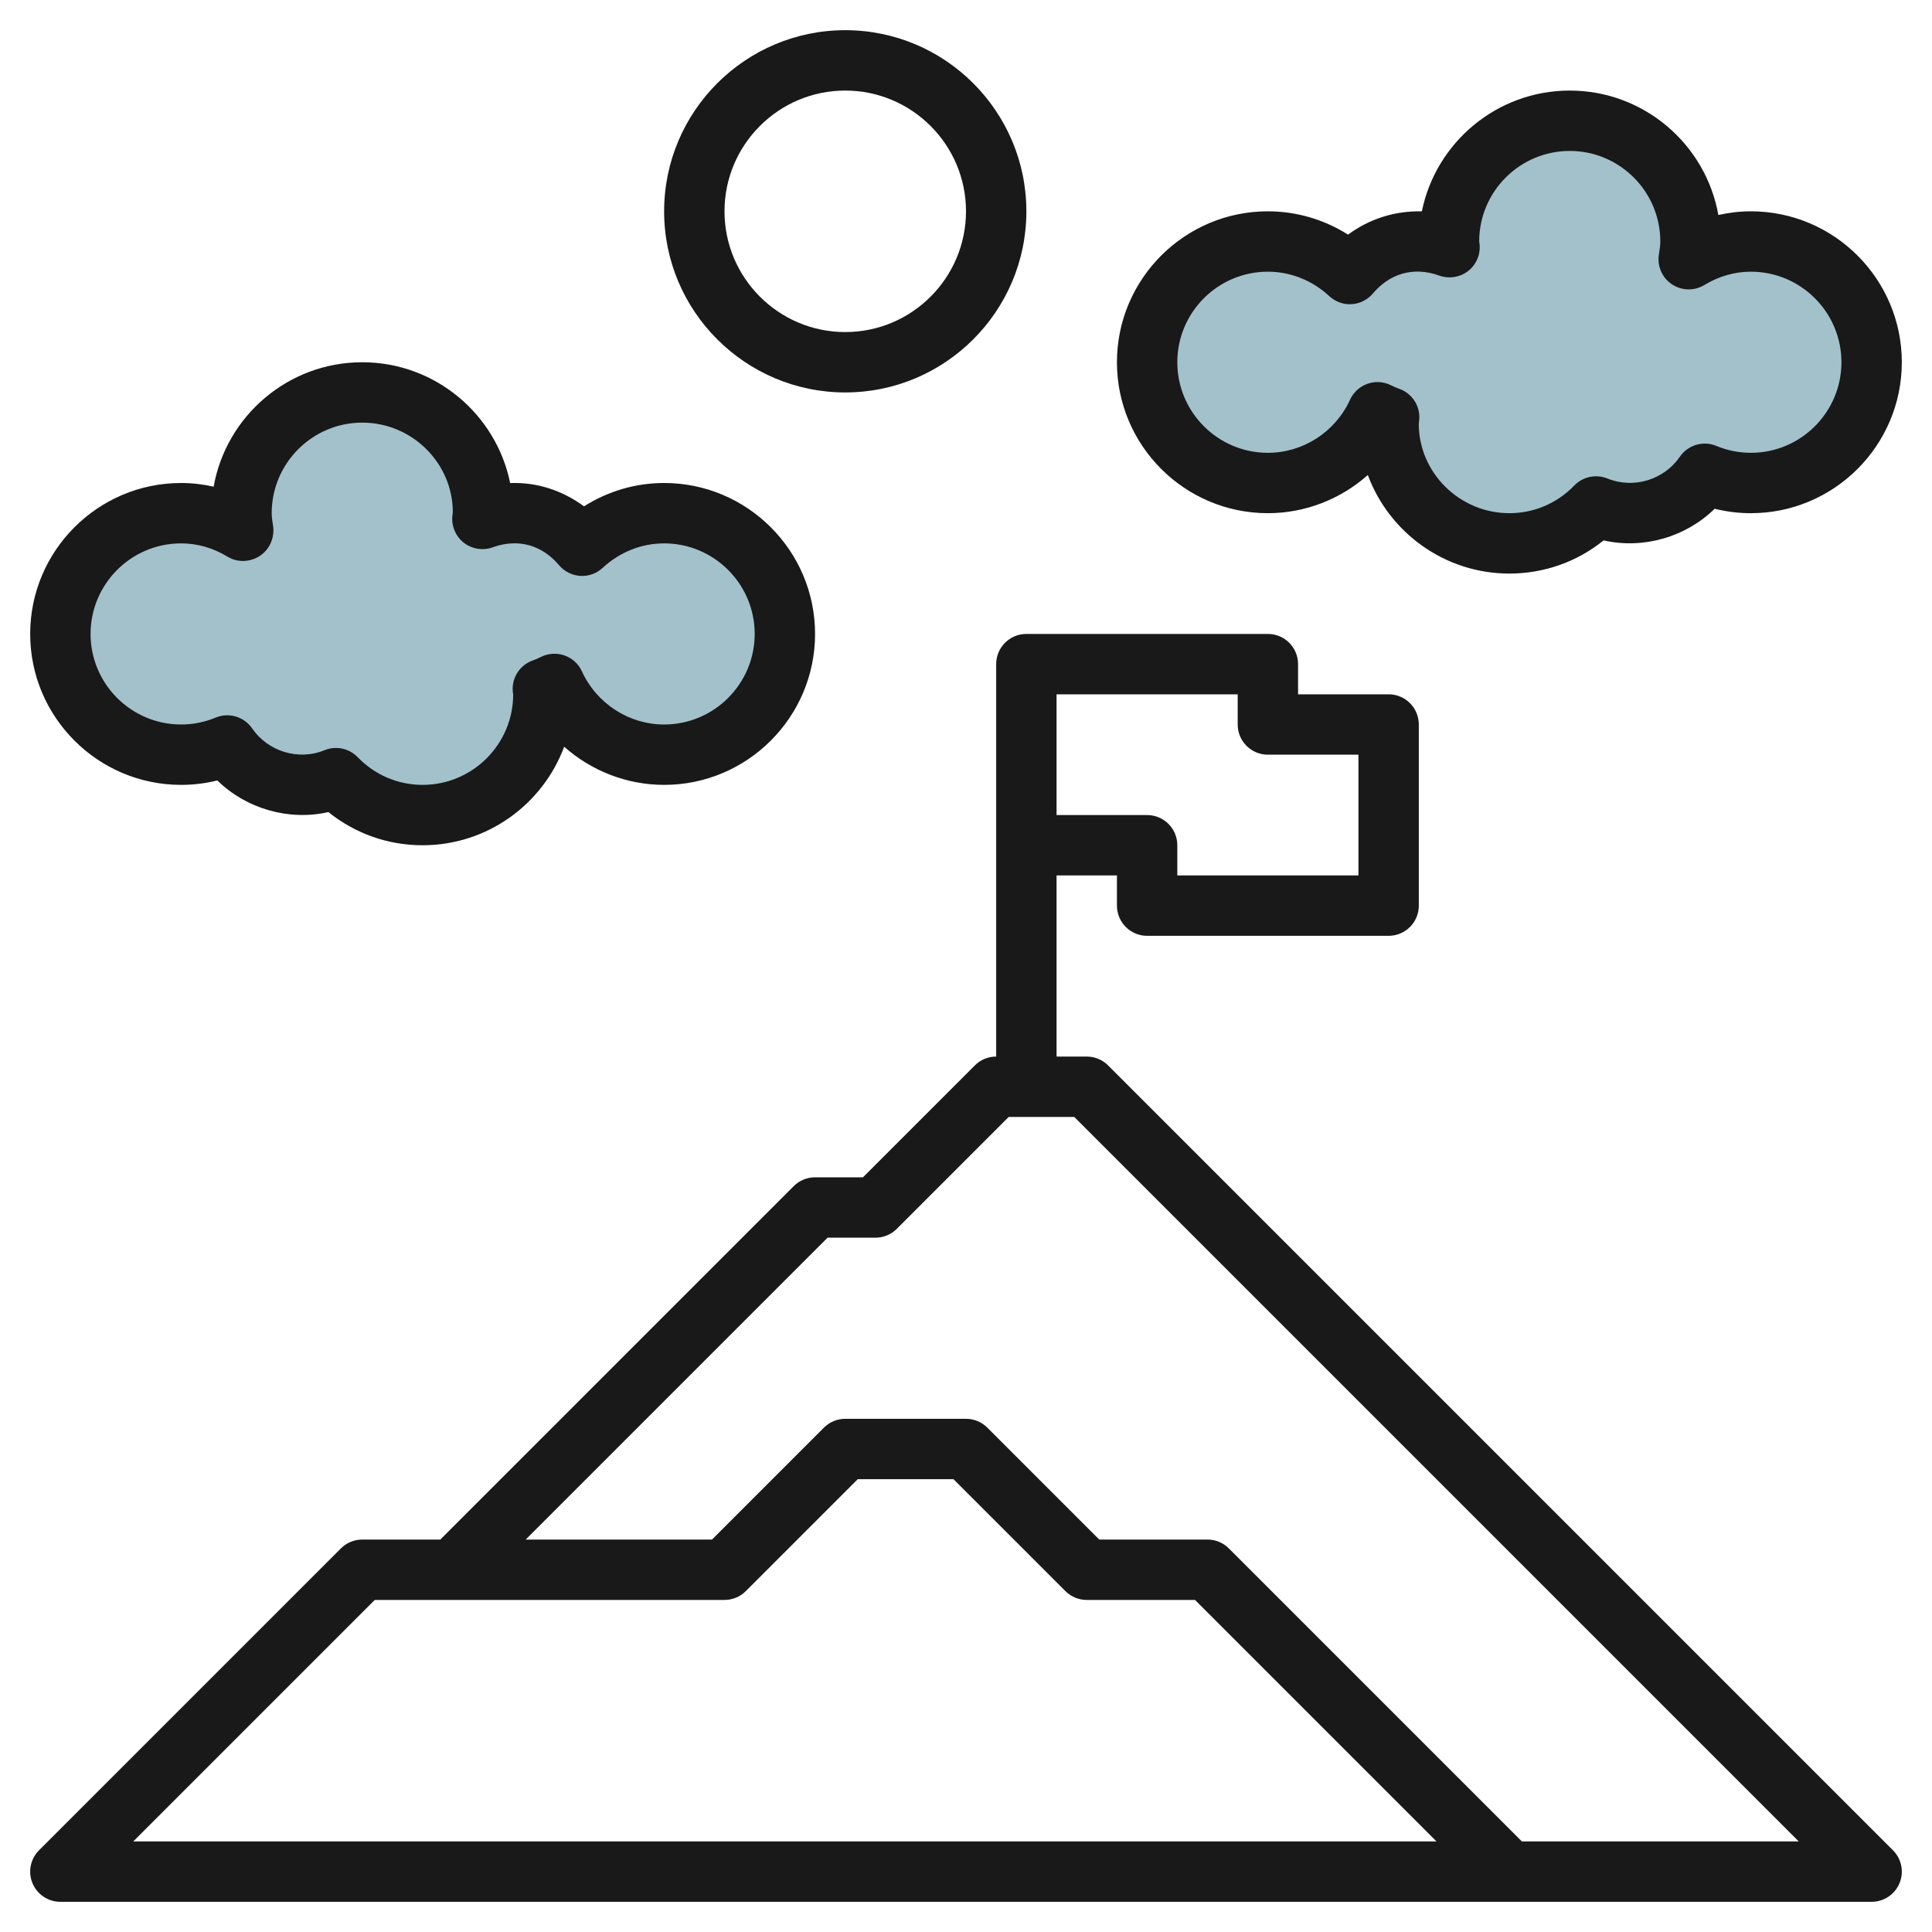 <svg id="Layer_3" enable-background="new 0 0 64 64" height="512" viewBox="0 0 64 64" width="512" xmlns="http://www.w3.org/2000/svg"><g><path d="m58 8c-.756 0-1.456.222-2.059.587.028-.193.059-.386.059-.587 0-2.209-1.791-4-4-4s-4 1.791-4 4c0 .065.016.125.019.19-.319-.116-.659-.19-1.019-.19-.921 0-1.735.424-2.285 1.078-.714-.664-1.664-1.078-2.715-1.078-2.209 0-4 1.791-4 4s1.791 4 4 4c1.617 0 3.001-.964 3.632-2.344.124.064.252.12.386.166-.003.06-.018.117-.018.178 0 2.209 1.791 4 4 4 1.129 0 2.144-.471 2.871-1.224.349.142.729.224 1.129.224 1.027 0 1.932-.518 2.473-1.305.471.195.986.305 1.527.305 2.209 0 4-1.791 4-4s-1.791-4-4-4z" fill="#a3c1ca"/><path d="m6 17c.756 0 1.456.222 2.059.587-.028-.193-.059-.386-.059-.587 0-2.209 1.791-4 4-4s4 1.791 4 4c0 .065-.016.125-.019.19.319-.116.659-.19 1.019-.19.921 0 1.735.424 2.285 1.078.714-.664 1.664-1.078 2.715-1.078 2.209 0 4 1.791 4 4s-1.791 4-4 4c-1.617 0-3.001-.964-3.632-2.344-.124.064-.252.12-.386.166.003.06.018.117.018.178 0 2.209-1.791 4-4 4-1.129 0-2.144-.471-2.871-1.224-.349.142-.729.224-1.129.224-1.027 0-1.932-.518-2.473-1.305-.471.195-.986.305-1.527.305-2.209 0-4-1.791-4-4s1.791-4 4-4z" fill="#a3c1ca"/><g fill="#191919"><path d="m36.707 35.293c-.187-.188-.441-.293-.707-.293h-1v-6h2v1c0 .552.447 1 1 1h8c.553 0 1-.448 1-1v-6c0-.552-.447-1-1-1h-3v-1c0-.552-.447-1-1-1h-8c-.553 0-1 .448-1 1v13c-.266 0-.52.105-.707.293l-3.707 3.707h-1.586c-.266 0-.52.105-.707.293l-11.707 11.707h-2.586c-.266 0-.52.105-.707.293l-10 10c-.286.286-.372.716-.217 1.09.154.373.52.617.924.617h60c.404 0 .77-.244.924-.617.155-.374.069-.804-.217-1.09zm-1.707-12.293h6v1c0 .552.447 1 1 1h3v4h-6v-1c0-.552-.447-1-1-1h-3zm-30.586 38 8-8h11.586c.266 0 .52-.105.707-.293l3.707-3.707h3.172l3.707 3.707c.187.188.441.293.707.293h3.586l8 8zm46 0-9.707-9.707c-.187-.188-.441-.293-.707-.293h-3.586l-3.707-3.707c-.187-.188-.441-.293-.707-.293h-4c-.266 0-.52.105-.707.293l-3.707 3.707h-6.172l10-10h1.586c.266 0 .52-.105.707-.293l3.707-3.707h2.172l24 24z"/><path d="m42 17c1.239 0 2.412-.466 3.311-1.264.707 1.904 2.543 3.264 4.689 3.264 1.149 0 2.237-.386 3.121-1.099 1.321.301 2.731-.116 3.68-1.048.391.098.793.147 1.199.147 2.757 0 5-2.243 5-5s-2.243-5-5-5c-.361 0-.723.042-1.077.122-.416-2.34-2.465-4.122-4.923-4.122-2.415 0-4.436 1.721-4.899 4.001-.91-.02-1.742.254-2.446.771-.794-.502-1.71-.772-2.655-.772-2.757 0-5 2.243-5 5s2.243 5 5 5zm0-8c.75 0 1.472.288 2.034.81.201.187.471.285.742.266.272-.017.527-.145.703-.354.53-.628 1.308-.914 2.2-.592.315.113.669.061.939-.14.27-.202.419-.526.398-.862 0-.026-.012-.101-.016-.128 0-1.654 1.346-3 3-3s3 1.346 3 3c0 .143-.024.28-.048.437-.059.384.11.766.433.981.322.215.741.225 1.073.024.485-.293 1.005-.442 1.542-.442 1.654 0 3 1.346 3 3s-1.346 3-3 3c-.392 0-.777-.077-1.146-.229-.436-.181-.939-.031-1.207.359-.518.755-1.521 1.078-2.399.721-.377-.153-.812-.062-1.096.231-.572.592-1.337.918-2.152.918-1.654 0-3-1.346-3.001-2.955.005-.036.017-.155.018-.191.015-.438-.258-.833-.672-.977-.089-.031-.174-.069-.258-.111-.142-.073-.298-.11-.455-.11-.11 0-.222.019-.329.056-.258.09-.468.281-.581.529-.488 1.069-1.556 1.759-2.722 1.759-1.654 0-3-1.346-3-3s1.346-3 3-3z"/><path d="m6 26c.406 0 .808-.049 1.199-.147.949.932 2.364 1.349 3.68 1.048.885.713 1.972 1.099 3.121 1.099 2.147 0 3.982-1.36 4.689-3.264.899.798 2.072 1.264 3.311 1.264 2.757 0 5-2.243 5-5s-2.243-5-5-5c-.945 0-1.861.27-2.654.773-.704-.518-1.545-.805-2.446-.771-.464-2.281-2.485-4.002-4.9-4.002-2.458 0-4.507 1.782-4.923 4.122-.354-.08-.716-.122-1.077-.122-2.757 0-5 2.243-5 5s2.243 5 5 5zm0-8c.537 0 1.057.149 1.542.443.334.201.749.181 1.072-.033.322-.215.489-.607.432-.99-.022-.139-.046-.276-.046-.42 0-1.654 1.346-3 3-3s3 1.346 3 2.967c-.004.027-.016.135-.018.162-.021.336.129.66.398.862.27.202.623.254.939.14.895-.321 1.67-.037 2.2.592.176.209.431.337.703.354.273.017.542-.079.742-.266.564-.523 1.286-.811 2.036-.811 1.654 0 3 1.346 3 3s-1.346 3-3 3c-1.165 0-2.233-.691-2.723-1.76-.113-.249-.323-.439-.581-.529-.258-.089-.542-.069-.783.054-.084.042-.169.08-.258.111-.414.144-.687.54-.672.977.002.066.009.129.017.147 0 1.654-1.346 3-3 3-.815 0-1.58-.326-2.152-.918-.191-.199-.453-.305-.719-.305-.127 0-.255.024-.377.074-.874.358-1.882.035-2.399-.721-.269-.391-.772-.539-1.207-.359-.369.152-.754.229-1.146.229-1.654 0-3-1.346-3-3s1.346-3 3-3z"/><path d="m28 13c3.309 0 6-2.691 6-6s-2.691-6-6-6-6 2.691-6 6 2.691 6 6 6zm0-10c2.206 0 4 1.794 4 4s-1.794 4-4 4-4-1.794-4-4 1.794-4 4-4z"/></g></g></svg>